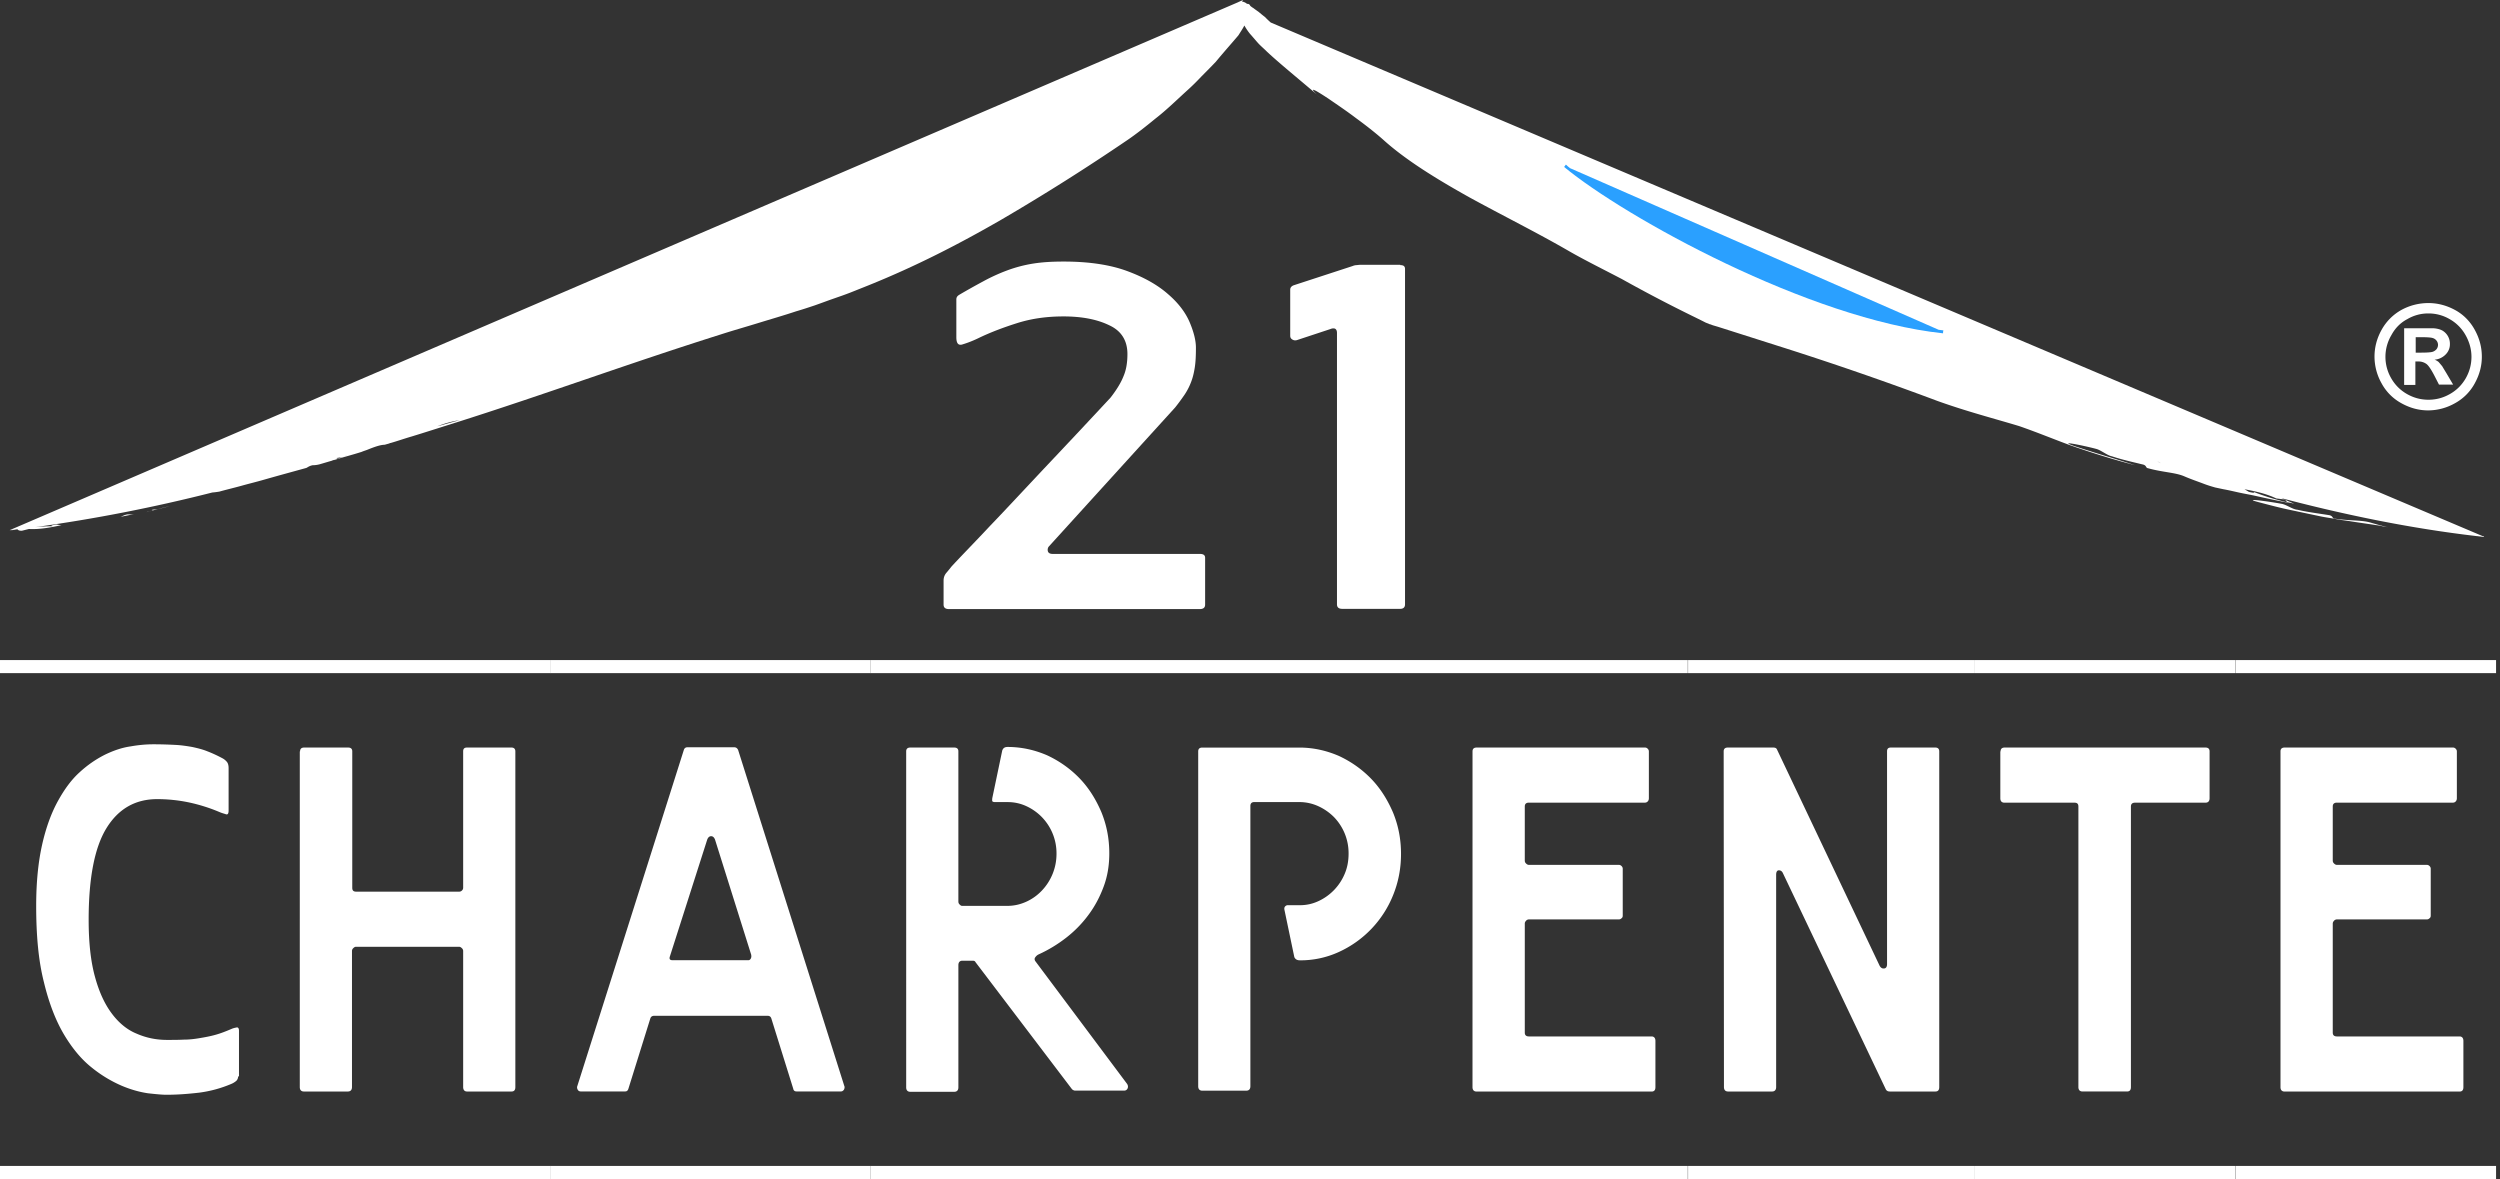<svg xmlns="http://www.w3.org/2000/svg" width="106" height="50" viewBox="0 0 106 50"><rect x="0" y="0" width="106" height="50" fill="#333333" stroke="none"/><g><g><g><g><path fill="#fff" d="M102.426 14.952h.2c.273 0 .447-.012.522-.037a.379.379 0 0 0 .162-.111.303.303 0 0 0 .062-.186.295.295 0 0 0-.062-.174.316.316 0 0 0-.162-.111c-.075-.025-.249-.037-.522-.037h-.2zm-.49-1.033h1.251c.163.012.288.05.376.1a.647.647 0 0 1 .313.566.608.608 0 0 1-.176.44.742.742 0 0 1-.475.226c.075.025.125.063.163.088.037.038.087.1.162.189.013.025.075.126.175.29l.288.49h-.6l-.2-.39c-.138-.264-.25-.428-.338-.49a.567.567 0 0 0-.338-.101h-.125v.993h-.476zm1.031-.629a1.73 1.73 0 0 0-.893.239c-.289.15-.515.377-.678.679a1.807 1.807 0 0 0-.013 1.823c.163.289.39.515.679.679.289.163.59.239.905.239.314 0 .616-.076.905-.24.29-.163.516-.39.68-.678.163-.29.238-.591.238-.905 0-.315-.088-.629-.251-.918a1.761 1.761 0 0 0-.68-.68 1.762 1.762 0 0 0-.892-.238zm0-.44c.39 0 .767.1 1.119.29.352.188.641.477.842.842.201.364.302.741.302 1.144 0 .39-.1.766-.302 1.131a2.09 2.09 0 0 1-.842.842 2.313 2.313 0 0 1-1.132.302c-.39 0-.766-.1-1.131-.302a2.09 2.09 0 0 1-.842-.842 2.313 2.313 0 0 1-.302-1.131c0-.403.1-.78.302-1.144a2.17 2.17 0 0 1 .842-.843 2.38 2.38 0 0 1 1.144-.289zm-6.274 19.01c0-.114.063-.164.177-.164h7.137c.038 0 .076.012.114.05.037.038.05.076.05.113v1.985c0 .05-.013.1-.05.138a.154.154 0 0 1-.114.05h-4.922c-.113 0-.176.051-.176.164v2.287c0 .05.013.088.05.125.038.038.076.063.126.063h3.815c.037 0 .075.013.113.05.038.038.05.076.05.113v1.985c0 .05-.012.088-.05.114a.154.154 0 0 1-.113.05h-3.815c-.05 0-.1.025-.126.063a.161.161 0 0 0-.05.125v4.611c0 .113.063.163.176.163h5.2c.1 0 .163.063.163.189v1.96c0 .125-.05.188-.164.188H96.87c-.114 0-.177-.063-.177-.188zm9.14 17.575v.556h-11.05v-.556zm0-21.448v.553h-11.05v-.553zm-21.008 3.872c0-.113.063-.163.176-.163h8.509c.113 0 .176.05.176.163v1.987c0 .125-.063.188-.176.188h-2.983c-.113 0-.176.05-.176.164V46.09c0 .126-.05.189-.164.189H88.3c-.113 0-.176-.063-.176-.189V34.198c0-.113-.05-.164-.164-.164h-2.97c-.113 0-.176-.063-.176-.188v-1.987zM83.72 49.435h11.05v.556H83.72zm0-21.448h11.05v.553H83.72zm-10.46 3.709h1.923c.088 0 .139.025.164.088l4.35 9.165c.05.088.113.126.2.113.076-.012.114-.075.114-.188v-9.015c0-.113.05-.163.163-.163h1.886c.1 0 .164.05.164.163v14.232c0 .126-.05.189-.164.189h-1.923c-.088 0-.139-.025-.176-.088l-4.363-9.165c-.038-.088-.1-.126-.176-.126-.075 0-.113.075-.113.188v9.002c0 .126-.063.189-.176.189h-1.86c-.114 0-.177-.063-.177-.189l-.012-14.232c0-.113.063-.163.176-.163zm10.457 17.74v.555H71.574v-.556zm0-21.449v.553H71.574v-.553zm-21.282 3.872c0-.113.063-.163.176-.163h7.138c.038 0 .075.012.113.05.038.038.05.076.05.113v1.985c0 .05-.012.1-.05.138a.154.154 0 0 1-.113.05h-4.922c-.113 0-.176.051-.176.164v2.287c0 .05.012.088.05.125.038.038.075.063.126.063h3.814c.038 0 .076.013.113.05.038.038.05.076.05.113v1.985c0 .05-.012.088-.05.114a.154.154 0 0 1-.113.05h-3.814c-.05 0-.1.025-.126.063a.161.161 0 0 0-.05.125v4.611c0 .113.063.163.176.163h5.199c.1 0 .164.063.164.189v1.96c0 .125-.05.188-.164.188H62.61c-.113 0-.176-.063-.176-.188zm9.127 17.576v.556H36.9v-.556zm0-21.448v.553H48.894v-.553zm-16.457 12.73c-.113 0-.188-.05-.226-.139l-.415-1.985c-.025-.1 0-.176.113-.213h.553c.277 0 .541-.063.78-.176a2.21 2.21 0 0 0 1.106-1.156c.113-.264.164-.553.164-.854a2.199 2.199 0 0 0-.616-1.546 2.268 2.268 0 0 0-.667-.465 1.93 1.93 0 0 0-.804-.175H53.18c-.1 0-.164.05-.164.163v11.885c0 .126-.063.189-.176.189h-1.86c-.114 0-.176-.063-.176-.189V31.86c0-.113.062-.163.176-.163h4.11c.592 0 1.145.125 1.673.352.515.238.98.565 1.37.967.39.402.692.88.93 1.432.227.553.34 1.131.34 1.76 0 .615-.113 1.205-.34 1.758a4.476 4.476 0 0 1-2.3 2.4 3.896 3.896 0 0 1-1.66.352zm-14.47-8.858v6.362c0 .05.012.088.05.126.038.037.063.062.113.062h1.911c.29 0 .553-.062.805-.176.251-.113.477-.276.666-.477a2.259 2.259 0 0 0 .616-1.56 2.201 2.201 0 0 0-.616-1.546 2.21 2.21 0 0 0-.654-.465 1.858 1.858 0 0 0-.78-.176h-.552c-.088 0-.126-.025-.126-.063 0-.05 0-.088.012-.138l.415-1.986c.038-.101.1-.151.227-.151.59 0 1.144.125 1.672.352.515.239.98.566 1.37.968.39.402.692.88.93 1.433.227.553.34 1.132.34 1.76 0 .503-.075.968-.239 1.408-.163.44-.377.843-.641 1.195a4.906 4.906 0 0 1-.943.968 5.81 5.81 0 0 1-1.157.704.358.358 0 0 0-.163.138c-.038.05-.025.113.012.163l3.873 5.18c.05.063.063.139.037.201a.152.152 0 0 1-.15.101h-2.075c-.05 0-.1-.025-.138-.063l-4.086-5.38c-.025-.051-.063-.064-.113-.064h-.453c-.1 0-.163.063-.163.189v5.18c0 .125-.063.188-.176.188h-1.861c-.113 0-.176-.063-.176-.188V31.859c0-.113.063-.163.176-.163h1.86c.114 0 .177.05.177.163zM36.9 27.987h11.994v.553H36.9zm-24.177 3.872c0-.113.063-.163.176-.163h1.86c.114 0 .177.05.177.163v5.784c0 .113.05.163.163.163h4.375a.154.154 0 0 0 .114-.05.154.154 0 0 0 .05-.113v-5.784c0-.113.05-.163.163-.163h1.886c.1 0 .164.05.164.163v14.232c0 .126-.05.189-.164.189h-1.886c-.1 0-.163-.063-.163-.189v-5.758a.161.161 0 0 0-.05-.126c-.038-.037-.076-.063-.114-.063h-4.387c-.038 0-.076.026-.113.063a.161.161 0 0 0-.05.126v5.758c0 .126-.064.189-.177.189h-1.86c-.114 0-.176-.063-.176-.189V31.86zm-1.521 17.576h12.155v.556H11.202zm0-21.448h12.155v.553H11.202zm-1.182 17.84a.785.785 0 0 1-.201.126 5.19 5.19 0 0 1-1.383.377c-.44.05-.893.088-1.383.088-.176 0-.44-.025-.78-.063-.339-.05-.716-.15-1.13-.327a5.449 5.449 0 0 1-1.258-.767c-.428-.34-.817-.804-1.17-1.395-.351-.591-.64-1.333-.854-2.225-.227-.893-.327-1.962-.327-3.232 0-1.005.088-1.86.251-2.59.164-.729.39-1.345.667-1.848.276-.502.578-.917.93-1.232a4.686 4.686 0 0 1 1.069-.741c.364-.176.729-.302 1.093-.352.352-.063.68-.088.968-.088.34 0 .642.012.906.025.264.012.503.05.729.088.226.05.44.1.654.188.2.076.414.176.628.29a.611.611 0 0 1 .176.138c.063.063.088.163.088.289v1.785c0 .138-.037.189-.113.164-.075-.026-.176-.05-.29-.101a7.185 7.185 0 0 0-1.281-.402 6.59 6.59 0 0 0-1.346-.139c-.93 0-1.647.415-2.15 1.233-.502.817-.754 2.112-.754 3.884 0 .956.088 1.76.264 2.402.176.653.415 1.169.717 1.571.301.403.654.692 1.056.855.402.176.83.264 1.282.264.252 0 .49 0 .717-.012.226 0 .452-.026.666-.063.226-.038.44-.076.666-.139.227-.062.453-.15.717-.264.063-.025.126-.037.189-.05.063-.012.1.038.1.138v1.937h-.037a.256.256 0 0 1-.076.188zM0 49.435h11.202v.556H0zm0-21.448h11.202v.553H0z"/></g><g><path fill="#fff" d="M59.573 11.404v14.222c0 .126-.075.189-.2.189h-2.46c-.15 0-.225-.063-.225-.189V14.118c0-.176-.1-.239-.289-.163l-1.405.464a.225.225 0 0 1-.2-.025c-.064-.037-.089-.088-.089-.163v-1.947c0-.088.05-.151.15-.189l2.498-.816a.49.49 0 0 1 .163-.038c.037 0 .1-.013.163-.013h1.694v.013c.138 0 .2.05.2.163zm-18.898 1.094c.364-.214.704-.402 1.03-.578a7.8 7.8 0 0 1 .994-.453c.34-.126.704-.226 1.094-.289.39-.063.817-.088 1.307-.088 1.081 0 1.974.138 2.69.402.717.264 1.295.591 1.736.98.44.378.741.78.917 1.195.176.415.264.78.264 1.069 0 .34-.012.616-.05.855-.038.239-.088.44-.163.628a2.636 2.636 0 0 1-.277.529c-.113.163-.239.339-.39.528l-5.368 5.909a.231.231 0 0 0-.025.2c.025.064.088.101.2.101h6.237c.15 0 .226.05.226.164v1.986c0 .126-.075.189-.226.189H40.235c-.151 0-.227-.063-.227-.189v-1.018c0-.126.038-.24.126-.34.088-.1.163-.2.226-.276.164-.176.39-.415.68-.717.288-.302.603-.628.955-1.006.352-.364.716-.754 1.106-1.169l1.144-1.22c.88-.93 1.836-1.948 2.841-3.03.265-.339.453-.653.554-.917.113-.264.163-.578.163-.93 0-.566-.251-.981-.767-1.22-.515-.251-1.156-.377-1.949-.377-.691 0-1.332.088-1.936.276-.603.19-1.169.403-1.684.654-.29.139-.516.214-.68.264-.163.038-.238-.063-.238-.314v-1.597c0-.088.038-.15.126-.2zm-10.36 23.095c-.038-.088-.088-.138-.163-.138-.076 0-.126.05-.164.138l-1.584 4.957c-.038.113 0 .163.113.163h3.219c.037 0 .075-.025.1-.075.025-.05.025-.1.013-.164zm-3.671 10.571c-.025.076-.063.113-.138.113H24.62c-.05 0-.1-.025-.126-.075-.025-.05-.038-.1-.012-.164l4.513-14.241c.025-.076.075-.114.163-.114h1.962c.088 0 .138.038.176.114l4.5 14.241c.026.05.013.113-.012.164-.038.05-.075.075-.126.075h-1.886c-.075 0-.125-.037-.138-.113l-.93-2.982c-.025-.075-.076-.113-.164-.113h-4.79c-.1 0-.15.038-.176.113zm-3.294 3.272h13.553v.555H23.35zm0-21.449h13.553v.553H23.35z"/></g><g/></g><g><g><path fill="#fff" d="M6.312 21.687zm.095-.025a.876.876 0 0 0-.077.02.22.22 0 0 1 .077-.02zm-.189.05c.036-.011.06-.023.094-.025-.031.01-.062.02-.094.025zm.189-.1c.088 0 .176-.013.29-.025-.101.025-.202.05-.29.075.1-.038.063-.05 0-.05zm-1.018.2c.1 0 .188 0 .289-.012l-.566.114c.1-.038.15-.076.277-.101zm1.307-.225c.164-.05.327-.088.503-.126zm84.913-1.95c-.037-.024-.088-.05-.138-.087a.614.614 0 0 0 .138.088zm-72.127-1.822a4.38 4.38 0 0 0-.943.262zm85.806 4.94l.038.013-.302-.037h-.013c-2.803-.327-5.556-.893-8.285-1.61.201.088.44.189.554.24-.101-.026-.202-.051-.315-.064-.025-.037 0-.075-.15-.125l-.302-.038c-.415-.201-.88-.302-1.346-.39l.189.113c.235.056.29.043.14-.023.493.2.975.343 1.47.463l.012.013a53.131 53.131 0 0 1-1.37-.29c-.227-.05-.453-.087-.68-.137-.226-.05-.44-.101-.653-.139-.113-.025-.24-.05-.352-.075-.176-.05-.34-.1-.503-.164-.264-.1-.528-.188-.817-.314-.39-.163-.906-.163-1.534-.34-.1-.012-.038-.125-.24-.163-.464-.113-.867-.201-1.281-.34-.202-.037-.466-.263-.667-.314-.465-.125-1.66-.377-.98-.138 1.018.34 1.71.528 2.627.83a35.036 35.036 0 0 1-2.703-.83c-.628-.226-1.446-.566-2.213-.83-1.08-.327-2.212-.616-3.47-1.068a138.116 138.116 0 0 0-6.814-2.351l-.83-.264-1.659-.528-.214-.063-.1-.038-.05-.012-.026-.013-.025-.013-.038-.012-.062-.025-.05-.025-.051-.026-.1-.05-.202-.1a63.182 63.182 0 0 1-3.155-1.647c-.818-.428-1.56-.793-2.238-1.182-1.346-.78-2.842-1.522-4.237-2.288-1.396-.78-2.703-1.585-3.646-2.44-.327-.289-.742-.615-1.157-.917-.415-.315-.83-.591-1.156-.817-.327-.214-.566-.365-.642-.378-.05-.012-.012.05.151.202-.918-.78-1.584-1.32-2.112-1.81-.138-.14-.277-.252-.39-.378-.113-.126-.226-.264-.34-.39a2.464 2.464 0 0 1-.238-.352c-.063.126-.15.252-.251.415-.264.314-.604.692-.956 1.119-.189.201-.39.402-.603.616-.202.214-.415.428-.642.629-.44.402-.88.83-1.32 1.169-.427.352-.83.666-1.181.905a91.592 91.592 0 0 1-5.356 3.382c-1.786 1.031-3.621 1.974-5.62 2.779l-.754.301c-.252.1-.516.189-.767.277-.252.088-.516.188-.767.276-.264.088-.528.176-.792.252-.528.176-1.056.327-1.584.49-.528.164-1.069.315-1.61.49-3.985 1.258-7.48 2.553-11.34 3.772-.603.189-1.182.377-1.76.553-.302.088-.59.189-.893.277-.025 0-.05.013-.075.013h.038c-.076.025-.139.037-.214.062-.189 0-.465.101-.742.214-.063.025-.15.05-.239.088-.39.126-.792.226-1.181.352.016-.008.033-.017.054-.025-.051.018-.101.03-.142.05-.176.05-.34.1-.516.151-.1.025-.189.038-.29.038-.125.025-.175.063-.263.113-.591.164-1.194.327-1.81.503-.302.088-.617.163-.93.251-.315.088-.642.164-.956.252 0 0-.139.025-.302.038a68.404 68.404 0 0 1-7.518 1.47 7.12 7.12 0 0 1 .772-.04c-.13-.01-.076-.041.145-.073.076.013.151.026.214.026-.465.1-.93.188-1.383.163l-.302.075c-.15 0-.15-.037-.188-.062-.1.012-.201.037-.314.05H.41c.063-.013.138-.025.214-.038-.076.013-.139.013-.214.025L52.51.088c.012-.013.037-.013.05-.025L52.71 0c-.012.025-.037.038-.05.063.05.012.101.025.164.063.012.012.038.025.05.037.025 0 .05 0 .076.013.025.013.05.038.062.075.038.026.076.063.126.088.063.05.138.101.226.164.076.063.164.138.265.214.075.075.163.163.251.238l51.383 21.776h.063c-.013.025-.025.025-.038.025zm-9.792-1.921zm-81.194-1.385h.013c.075-.025.138-.05.214-.075.012 0 .025-.013.037-.013.063-.025.114-.037.176-.063-.075.026-.15.05-.213.076a3.54 3.54 0 0 1-.29.05c.057 0 .093.01.029.039.01-.004.02-.007.034-.014zM55.83 4.023c.06.05.132.113.216.189zm44.707 18.142c.255.074.491.14.725.196a2.18 2.18 0 0 0-.185-.033 2.51 2.51 0 0 0-.327-.062c-.402-.063-.792-.114-1.169-.176-.188-.026-.39-.05-.578-.088-.189-.038-.39-.063-.578-.101-.478-.1-.893-.189-1.308-.277-.427-.088-.855-.2-1.383-.34-.704-.188.528-.012.993.076.201.025.478.24.68.252.427.1.842.15 1.32.226.2.025.15.138.25.15.642.102 1.157.051 1.56.177zm.725.196z"/></g><g><path fill="#2aa0ff" d="M82.387 14.07l.013-.062c-.063-.013-.138-.013-.201-.025L66.57 7.13c-.062-.05-.125-.1-.176-.151l-.075.1c2.59 2.138 10.385 6.45 16.067 7.054v-.063z"/></g></g></g></g></svg>